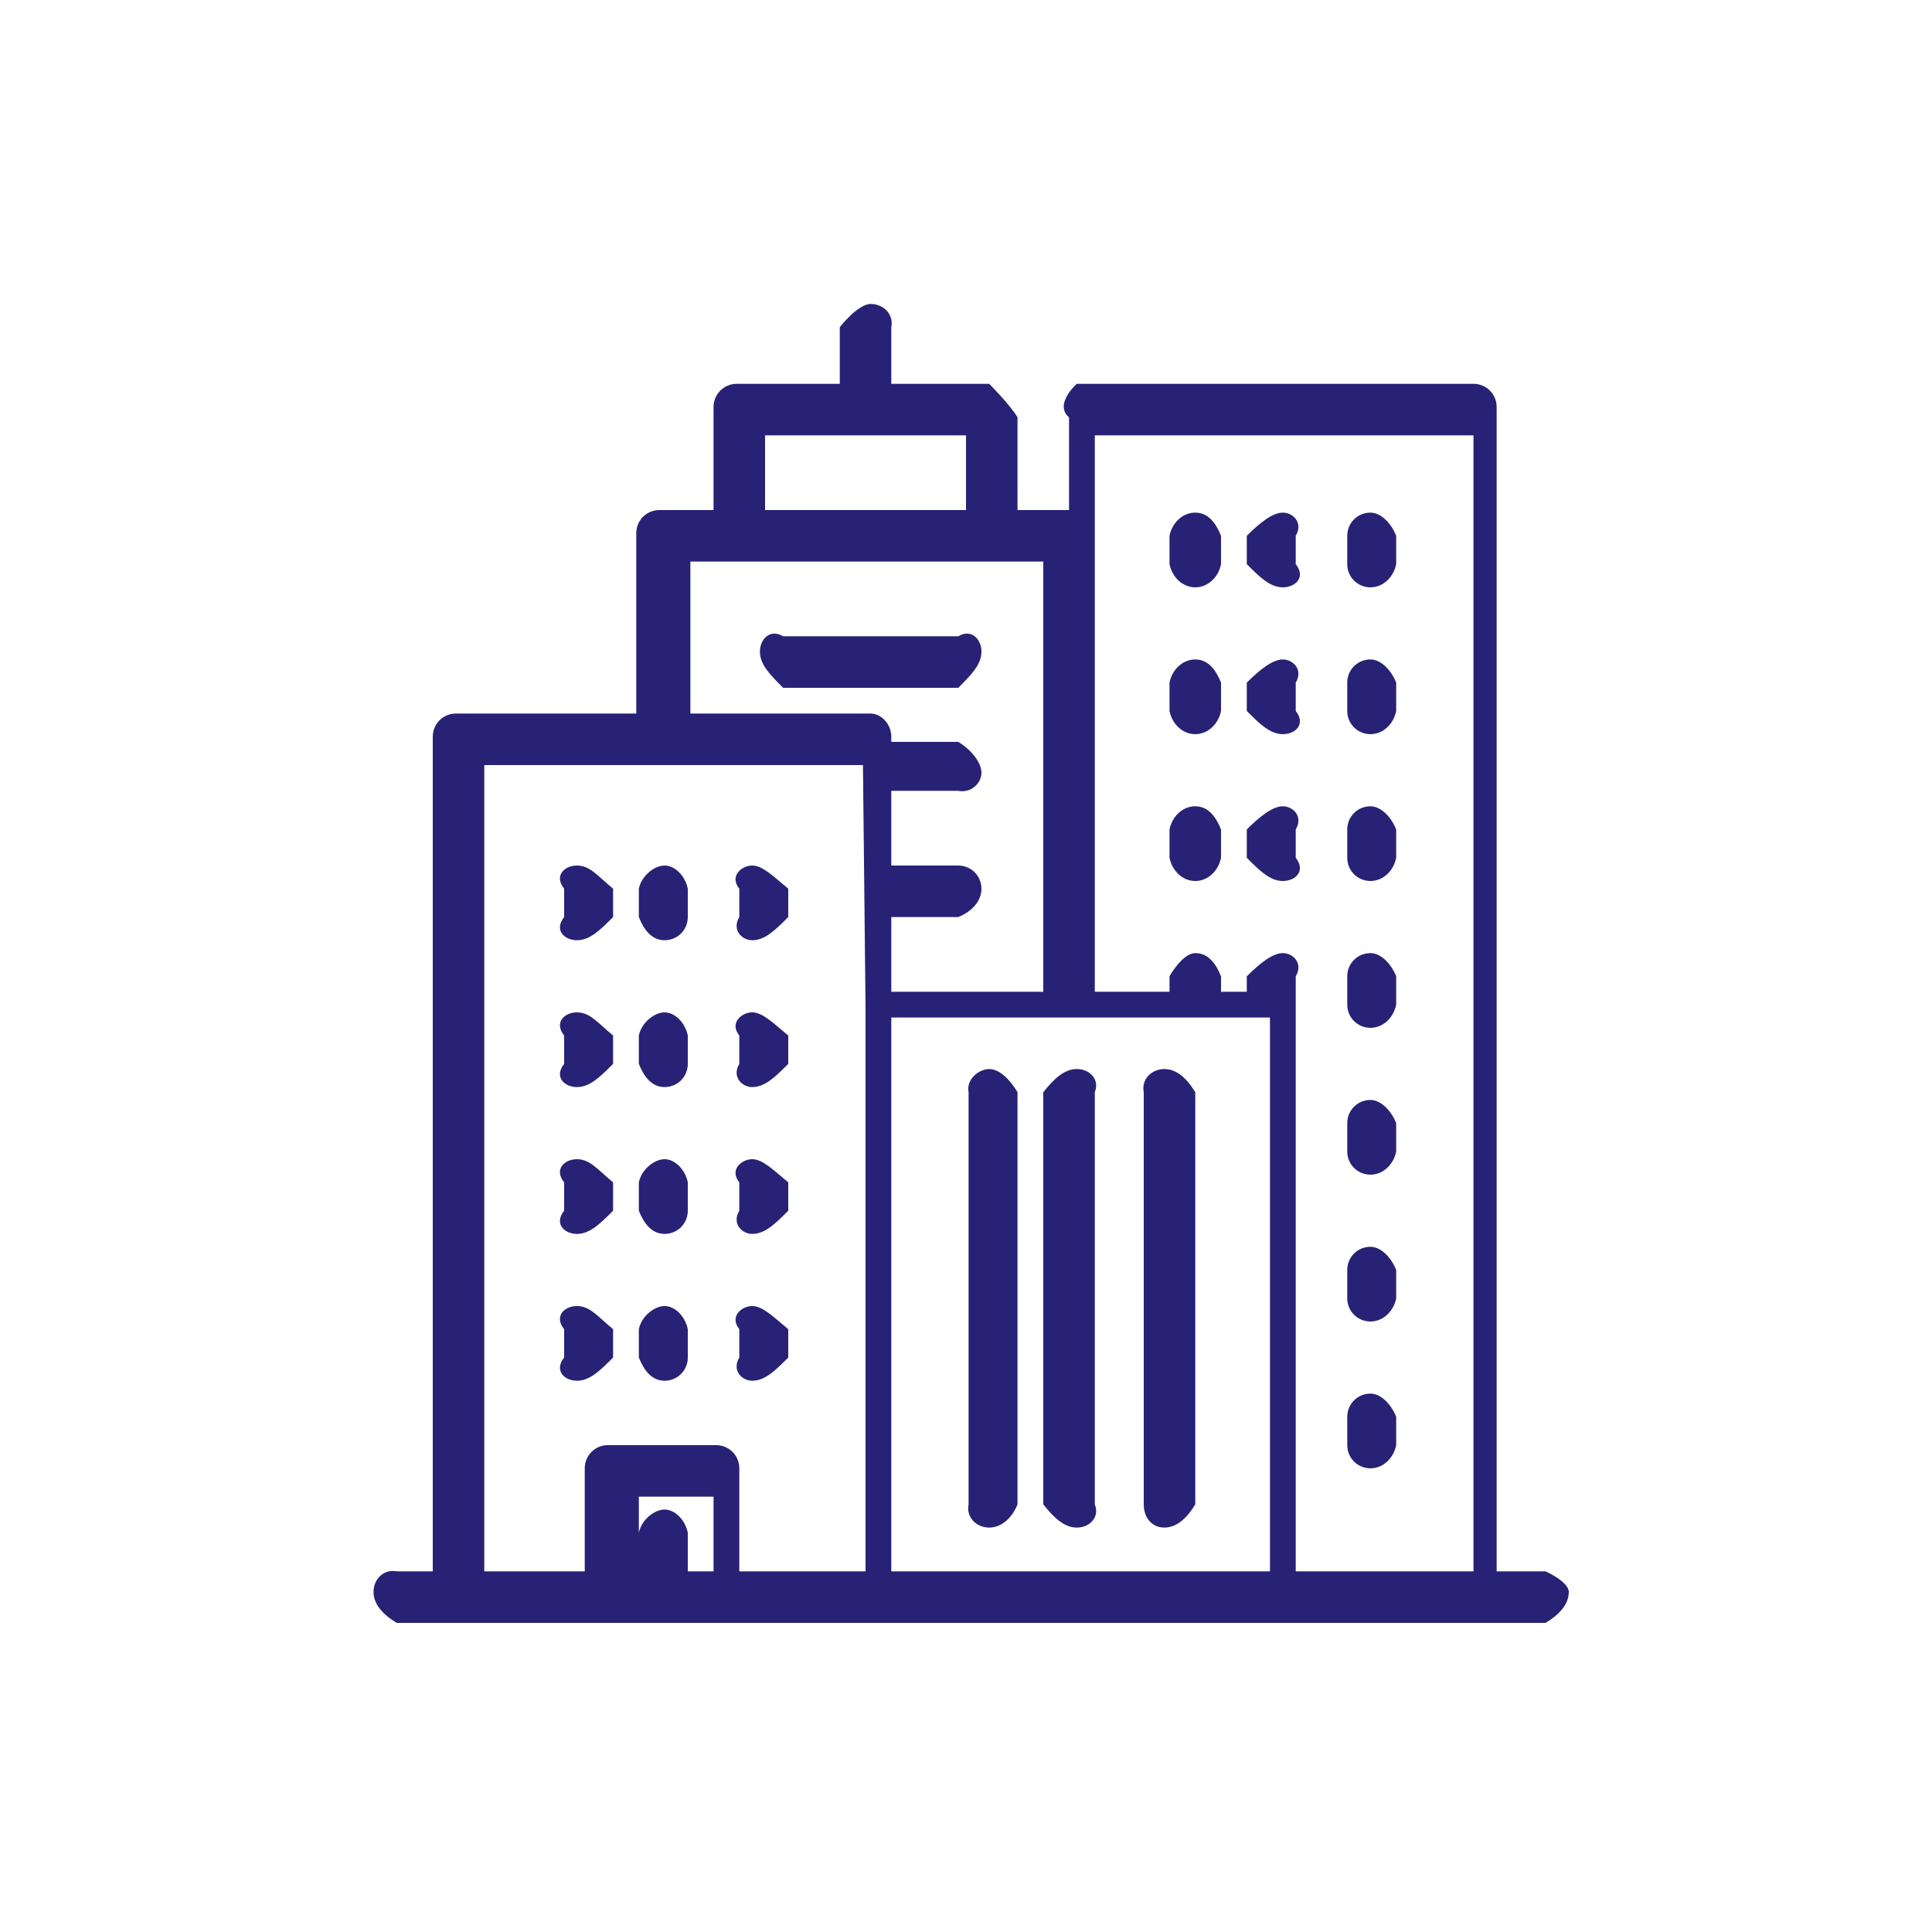 <?xml version="1.0" encoding="UTF-8"?> <!-- Generator: Adobe Illustrator 23.1.1, SVG Export Plug-In . SVG Version: 6.00 Build 0) --> <svg xmlns="http://www.w3.org/2000/svg" xmlns:xlink="http://www.w3.org/1999/xlink" version="1.1" id="Calque_1" x="0px" y="0px" viewBox="0 0 75 75" style="enable-background:new 0 0 75 75;" xml:space="preserve"> <style type="text/css"> .st0{fill:#282276;} .st1{fill:none;stroke:#282276;stroke-width:1.5;stroke-miterlimit:10;} </style> <g> <g> <g> <g> <path class="st0" d="M60,61h-1.9V15.8c0-0.5-0.4-0.9-0.9-0.9H41.8c0,0-0.9,0.8-0.3,1.3v3.6h-2v-3.6c-0.3-0.5-1.1-1.3-1.1-1.3 h-3.8v-2.2c0.1-0.5-0.3-0.9-0.8-0.9c-0.5,0-1.2,0.9-1.2,0.9v2.2h-4c-0.5,0-0.9,0.4-0.9,0.9v4h-2.1c-0.5,0-0.9,0.4-0.9,0.9v7h-7 c-0.5,0-0.9,0.4-0.9,0.9V61h-1.4c-0.5-0.1-0.9,0.3-0.9,0.8c0,0.5,0.4,0.9,0.9,1.2H60c0.5-0.3,0.9-0.7,0.9-1.2 C60.9,61.4,60,61,60,61z M29.7,16.9h7.8v2.9h-7.8V16.9z M27.7,61h-1v-1.5c-0.1-0.5-0.5-0.9-0.9-0.9s-0.9,0.4-1,0.9V61l0,0v-2.9 h2.9V61z M33.6,39.1v1.5V61h-4.9v-4c0-0.5-0.4-0.9-0.9-0.9h-4.2c-0.5,0-0.9,0.4-0.9,0.9v4h-3.9V29.7h14.7L33.6,39.1L33.6,39.1z M33.8,27.7h-7v-5.9h13.7v16.7h-5.9v-2.9h2.6c0.5-0.2,0.9-0.6,0.9-1.1c0-0.5-0.4-0.9-0.9-0.9h-2.6v-2.9h2.6 c0.5,0.1,0.9-0.3,0.9-0.7s-0.4-0.9-0.9-1.2h-2.6v-0.2C34.6,28.1,34.2,27.7,33.8,27.7z M49.3,61H34.6V40.1v-0.6h14.7V61z M57.2,61h-6.9V39v-1.1c0.3-0.5-0.1-0.9-0.5-0.9s-0.9,0.4-1.4,0.9v0.6h-1v-0.6c-0.2-0.5-0.5-0.9-1-0.9s-1,0.9-1,0.9v0.6h-2.9 V20.6v-3.7h14.7L57.2,61L57.2,61z"></path> <path class="st0" d="M38.4,59.3c0.5,0,0.9-0.4,1.1-0.9v-16c-0.3-0.5-0.7-0.9-1.1-0.9s-0.9,0.4-0.8,0.9v16 C37.5,58.9,37.9,59.3,38.4,59.3z"></path> <path class="st0" d="M41.8,59.3c0.5,0,0.9-0.4,0.7-0.9v-16c0.2-0.5-0.2-0.9-0.7-0.9s-0.9,0.4-1.3,0.9v16 C40.9,58.9,41.3,59.3,41.8,59.3z"></path> <path class="st0" d="M45.2,59.3c0.5,0,0.9-0.4,1.2-0.9v-16c-0.3-0.5-0.7-0.9-1.2-0.9s-0.9,0.4-0.8,0.9v16 C44.4,58.9,44.7,59.3,45.2,59.3z"></path> <path class="st0" d="M46.4,22.8c0.5,0,0.9-0.4,1-0.9v-1.1c-0.2-0.5-0.5-0.9-1-0.9c-0.5,0-0.9,0.4-1,0.9v1.1 C45.5,22.4,45.9,22.8,46.4,22.8z"></path> <path class="st0" d="M49.8,22.8c0.5,0,0.9-0.4,0.5-0.9v-1.1c0.3-0.5-0.1-0.9-0.5-0.9s-0.9,0.4-1.4,0.9v1.1 C48.9,22.4,49.3,22.8,49.8,22.8z"></path> <path class="st0" d="M53.2,22.8c0.5,0,0.9-0.4,1-0.9v-1.1c-0.2-0.5-0.6-0.9-1-0.9c-0.5,0-0.9,0.4-0.9,0.9v1.1 C52.3,22.4,52.7,22.8,53.2,22.8z"></path> <path class="st0" d="M46.4,28.5c0.5,0,0.9-0.4,1-0.9v-1.1c-0.2-0.5-0.5-0.9-1-0.9c-0.5,0-0.9,0.4-1,0.9v1.1 C45.5,28.1,45.9,28.5,46.4,28.5z"></path> <path class="st0" d="M49.8,28.5c0.5,0,0.9-0.4,0.5-0.9v-1.1c0.3-0.5-0.1-0.9-0.5-0.9s-0.9,0.4-1.4,0.9v1.1 C48.9,28.1,49.3,28.5,49.8,28.5z"></path> <path class="st0" d="M53.2,28.5c0.5,0,0.9-0.4,1-0.9v-1.1c-0.2-0.5-0.6-0.9-1-0.9c-0.5,0-0.9,0.4-0.9,0.9v1.1 C52.3,28.1,52.7,28.5,53.2,28.5z"></path> <path class="st0" d="M46.4,34.2c0.5,0,0.9-0.4,1-0.9v-1.1c-0.2-0.5-0.5-0.9-1-0.9c-0.5,0-0.9,0.4-1,0.9v1.1 C45.5,33.8,45.9,34.2,46.4,34.2z"></path> <path class="st0" d="M49.8,34.2c0.5,0,0.9-0.4,0.5-0.9v-1.1c0.3-0.5-0.1-0.9-0.5-0.9s-0.9,0.4-1.4,0.9v1.1 C48.9,33.8,49.3,34.2,49.8,34.2z"></path> <path class="st0" d="M53.2,34.2c0.5,0,0.9-0.4,1-0.9v-1.1c-0.2-0.5-0.6-0.9-1-0.9c-0.5,0-0.9,0.4-0.9,0.9v1.1 C52.3,33.8,52.7,34.2,53.2,34.2z"></path> <path class="st0" d="M22.4,36.5c0.5,0,0.9-0.4,1.4-0.9v-1.1c-0.6-0.5-0.9-0.9-1.4-0.9s-0.9,0.4-0.5,0.9v1.1 C21.5,36.1,21.9,36.5,22.4,36.5z"></path> <path class="st0" d="M25.8,36.5c0.5,0,0.9-0.4,0.9-0.9v-1.1c-0.1-0.5-0.5-0.9-0.9-0.9s-0.9,0.4-1,0.9v1.1 C25,36.1,25.3,36.5,25.8,36.5z"></path> <path class="st0" d="M29.2,36.5c0.5,0,0.9-0.4,1.4-0.9v-1.1c-0.6-0.5-1-0.9-1.4-0.9s-0.9,0.4-0.5,0.9v1.1 C28.4,36.1,28.8,36.5,29.2,36.5z"></path> <path class="st0" d="M22.4,42.2c0.5,0,0.9-0.4,1.4-0.9v-1.1c-0.6-0.5-0.9-0.9-1.4-0.9s-0.9,0.4-0.5,0.9v1.1 C21.5,41.8,21.9,42.2,22.4,42.2z"></path> <path class="st0" d="M25.8,42.2c0.5,0,0.9-0.4,0.9-0.9v-1.1c-0.1-0.5-0.5-0.9-0.9-0.9s-0.9,0.4-1,0.9v1.1 C25,41.8,25.3,42.2,25.8,42.2z"></path> <path class="st0" d="M29.2,42.2c0.5,0,0.9-0.4,1.4-0.9v-1.1c-0.6-0.5-1-0.9-1.4-0.9s-0.9,0.4-0.5,0.9v1.1 C28.4,41.8,28.8,42.2,29.2,42.2z"></path> <path class="st0" d="M22.4,47.9c0.5,0,0.9-0.4,1.4-0.9v-1.1c-0.6-0.5-0.9-0.9-1.4-0.9s-0.9,0.4-0.5,0.9V47 C21.5,47.5,21.9,47.9,22.4,47.9z"></path> <path class="st0" d="M25.8,47.9c0.5,0,0.9-0.4,0.9-0.9v-1.1c-0.1-0.5-0.5-0.9-0.9-0.9s-0.9,0.4-1,0.9V47 C25,47.5,25.3,47.9,25.8,47.9z"></path> <path class="st0" d="M29.2,47.9c0.5,0,0.9-0.4,1.4-0.9v-1.1c-0.6-0.5-1-0.9-1.4-0.9s-0.9,0.4-0.5,0.9V47 C28.4,47.5,28.8,47.9,29.2,47.9z"></path> <path class="st0" d="M22.4,53.6c0.5,0,0.9-0.4,1.4-0.9v-1.1c-0.6-0.5-0.9-0.9-1.4-0.9s-0.9,0.4-0.5,0.9v1.1 C21.5,53.2,21.9,53.6,22.4,53.6z"></path> <path class="st0" d="M25.8,53.6c0.5,0,0.9-0.4,0.9-0.9v-1.1c-0.1-0.5-0.5-0.9-0.9-0.9s-0.9,0.4-1,0.9v1.1 C25,53.2,25.3,53.6,25.8,53.6z"></path> <path class="st0" d="M29.2,53.6c0.5,0,0.9-0.4,1.4-0.9v-1.1c-0.6-0.5-1-0.9-1.4-0.9s-0.9,0.4-0.5,0.9v1.1 C28.4,53.2,28.8,53.6,29.2,53.6z"></path> <path class="st0" d="M53.2,39.9c0.5,0,0.9-0.4,1-0.9v-1.1c-0.2-0.5-0.6-0.9-1-0.9c-0.5,0-0.9,0.4-0.9,0.9V39 C52.3,39.5,52.7,39.9,53.2,39.9z"></path> <path class="st0" d="M53.2,45.6c0.5,0,0.9-0.4,1-0.9v-1.1c-0.2-0.5-0.6-0.9-1-0.9c-0.5,0-0.9,0.4-0.9,0.9v1.1 C52.3,45.2,52.7,45.6,53.2,45.6z"></path> <path class="st0" d="M53.2,51.3c0.5,0,0.9-0.4,1-0.9v-1.1c-0.2-0.5-0.6-0.9-1-0.9c-0.5,0-0.9,0.4-0.9,0.9v1.1 C52.3,50.9,52.7,51.3,53.2,51.3z"></path> <path class="st0" d="M53.2,57c0.5,0,0.9-0.4,1-0.9V55c-0.2-0.5-0.6-0.9-1-0.9c-0.5,0-0.9,0.4-0.9,0.9v1.1 C52.3,56.6,52.7,57,53.2,57z"></path> <path class="st0" d="M38.1,25.3c0-0.5-0.4-0.9-0.9-0.6h-6.8c-0.5-0.3-0.9,0.1-0.9,0.6s0.4,0.9,0.9,1.4h6.8 C37.7,26.2,38.1,25.8,38.1,25.3z"></path> </g> </g> </g> </g> </svg> 